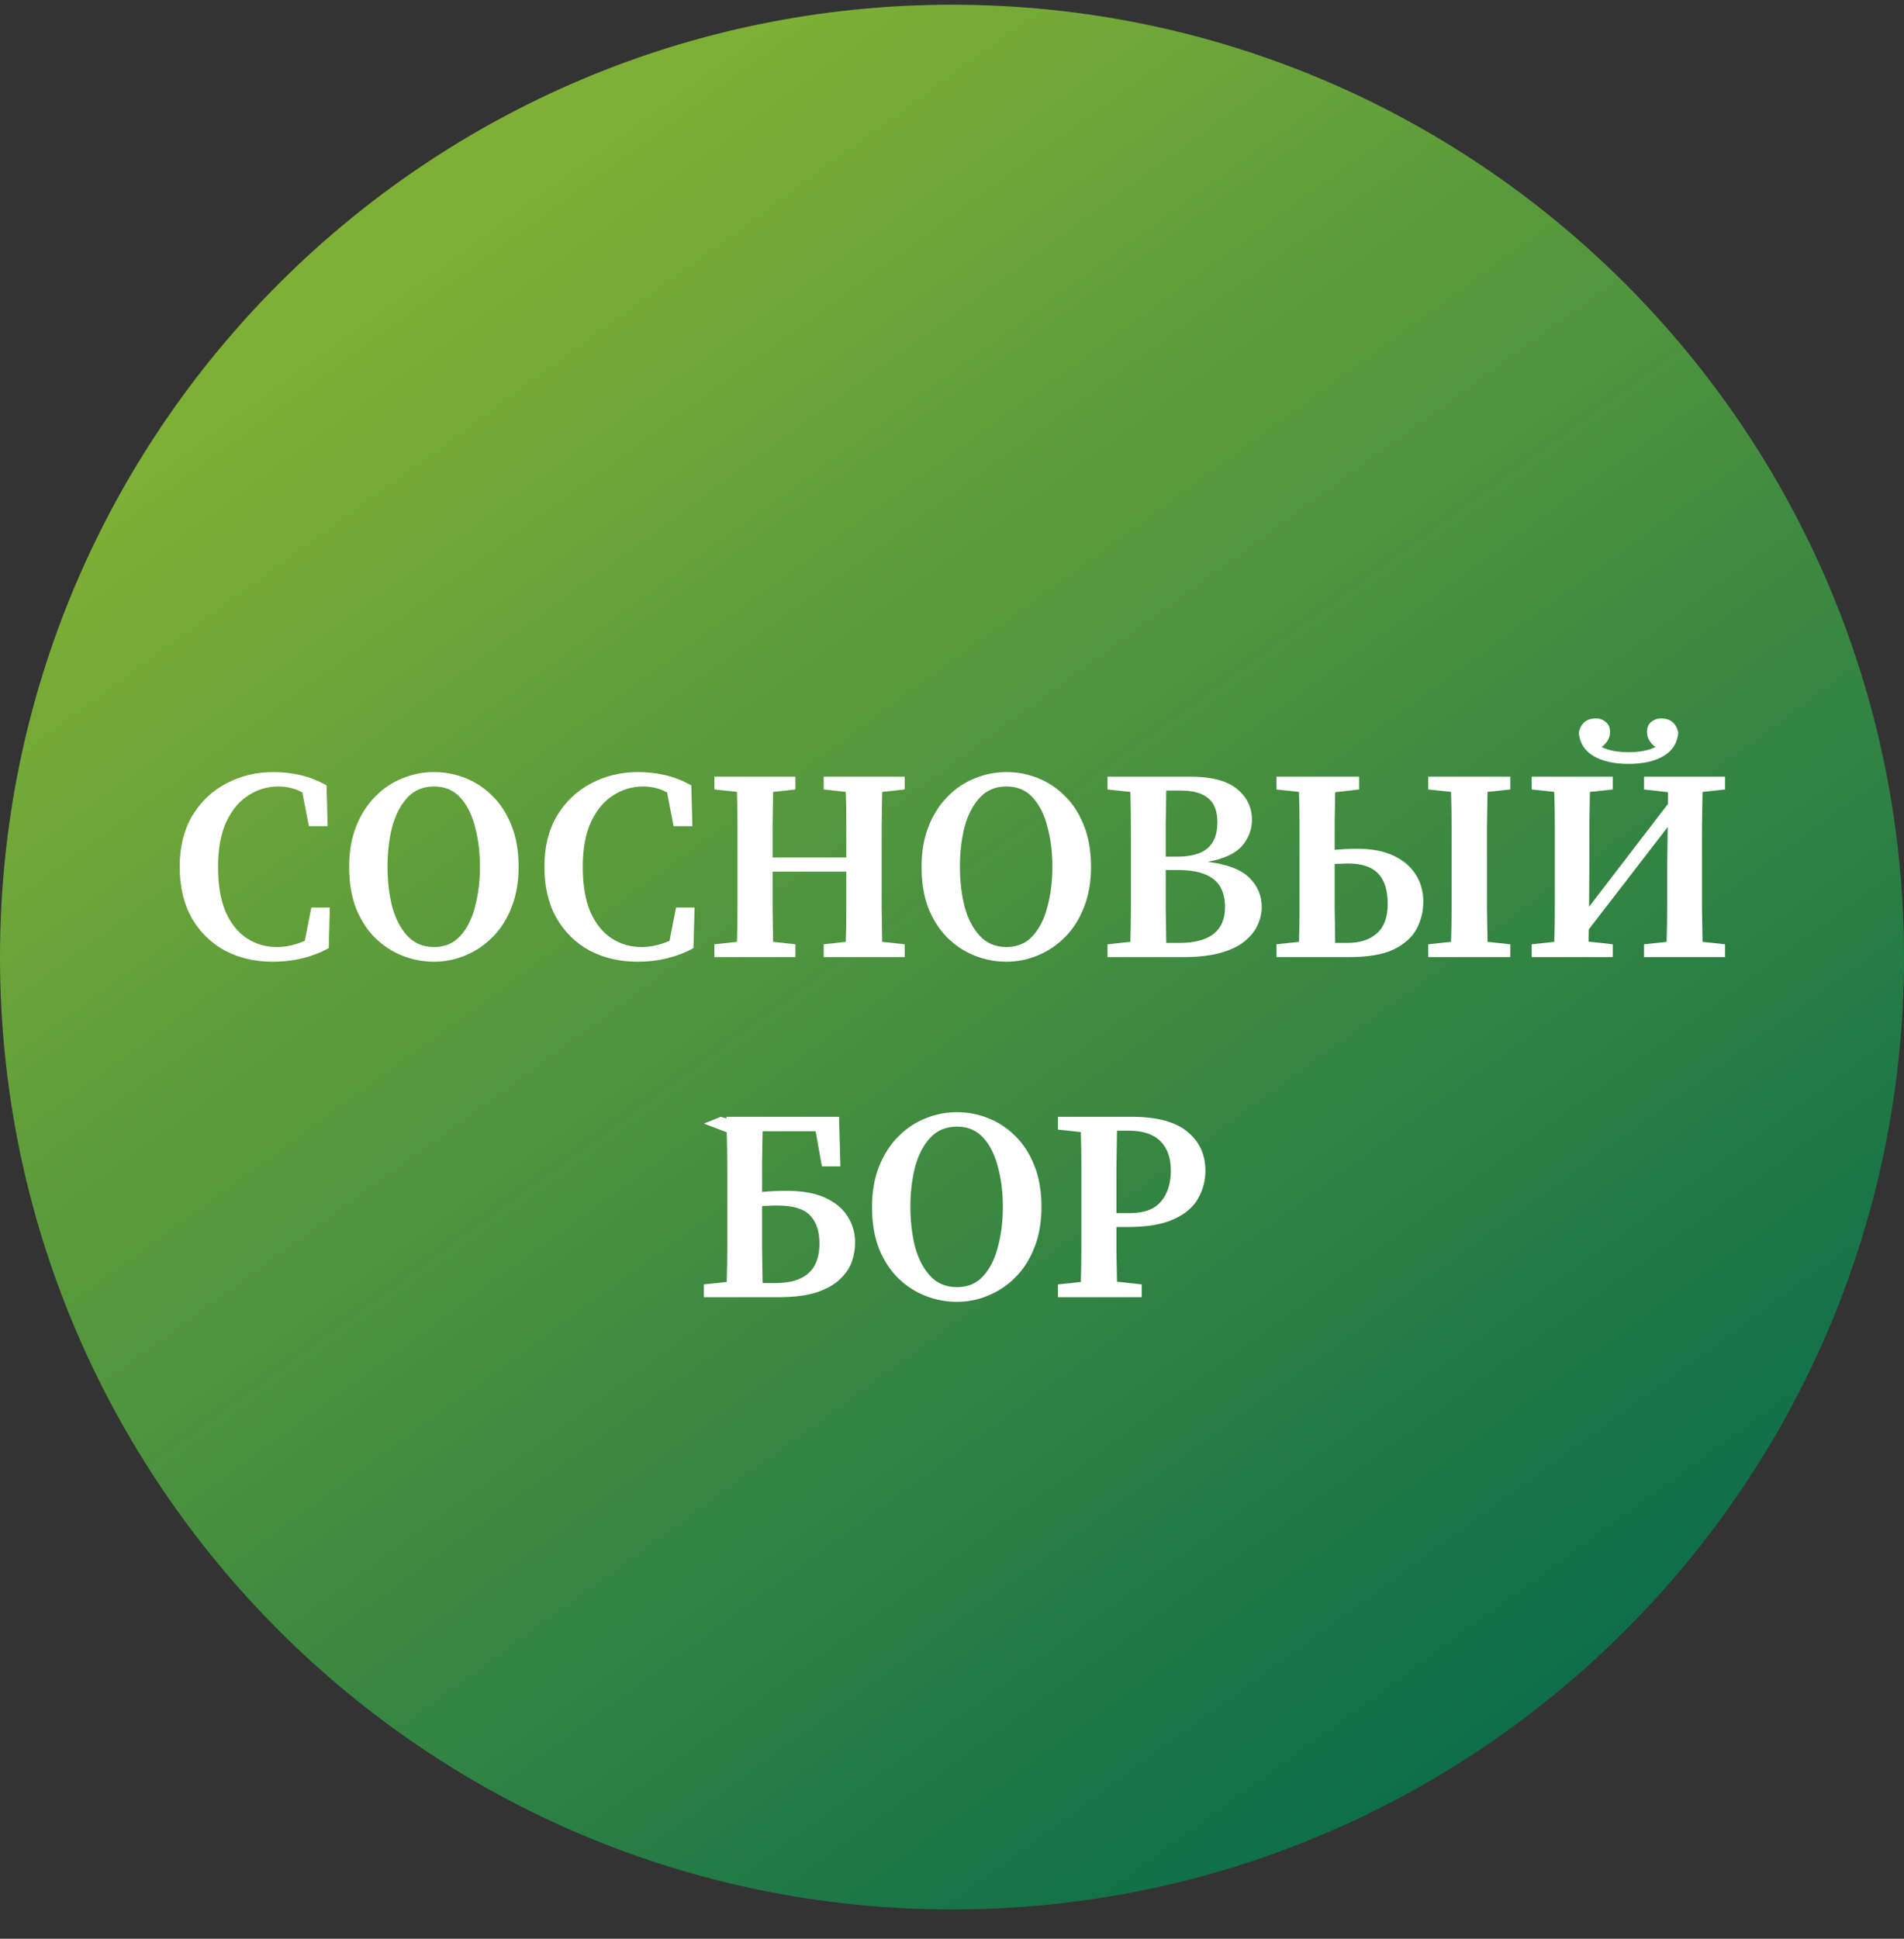 <svg width="56" height="57" viewBox="0 0 56 57" fill="none" xmlns="http://www.w3.org/2000/svg">
<rect x="0" y="0" width="56" height="57" fill="#333333" stroke="none"/>
<g clip-path="url(#clip0_671_305)">
<path d="M56 28.139C56 12.675 43.464 0.139 28 0.139C12.536 0.139 0 12.675 0 28.139C0 43.603 12.536 56.139 28 56.139C43.464 56.139 56 43.603 56 28.139Z" fill="url(#paint0_linear_671_305)"/>
<path d="M8.021 28.275C7.498 28.275 7.029 28.166 6.613 27.947C6.202 27.723 5.877 27.403 5.637 26.987C5.402 26.566 5.285 26.064 5.285 25.483C5.285 24.902 5.408 24.403 5.653 23.987C5.904 23.571 6.237 23.254 6.653 23.035C7.074 22.811 7.538 22.699 8.045 22.699C8.306 22.699 8.568 22.728 8.829 22.787C9.09 22.846 9.349 22.947 9.605 23.091L9.637 24.291H9.085L8.893 23.299C8.776 23.235 8.658 23.19 8.541 23.163C8.424 23.136 8.306 23.123 8.189 23.123C7.869 23.123 7.573 23.211 7.301 23.387C7.034 23.558 6.818 23.819 6.653 24.171C6.493 24.518 6.413 24.958 6.413 25.491C6.413 26.019 6.488 26.459 6.637 26.811C6.792 27.158 7 27.416 7.261 27.587C7.522 27.758 7.816 27.843 8.141 27.843C8.413 27.843 8.688 27.782 8.965 27.659L9.157 26.683H9.701L9.669 27.875C9.44 28.003 9.186 28.102 8.909 28.171C8.632 28.24 8.336 28.275 8.021 28.275Z" fill="white"/>
<path d="M12.765 28.275C12.445 28.275 12.136 28.216 11.837 28.099C11.539 27.982 11.269 27.806 11.029 27.571C10.795 27.336 10.608 27.046 10.469 26.699C10.336 26.352 10.269 25.947 10.269 25.483C10.269 25.035 10.339 24.638 10.477 24.291C10.616 23.944 10.803 23.654 11.037 23.419C11.272 23.179 11.539 23 11.837 22.883C12.136 22.76 12.445 22.699 12.765 22.699C13.085 22.699 13.392 22.758 13.685 22.875C13.984 22.992 14.251 23.168 14.485 23.403C14.72 23.632 14.907 23.923 15.045 24.275C15.184 24.622 15.253 25.024 15.253 25.483C15.253 25.931 15.184 26.328 15.045 26.675C14.912 27.022 14.725 27.315 14.485 27.555C14.251 27.79 13.984 27.968 13.685 28.091C13.392 28.214 13.085 28.275 12.765 28.275ZM12.765 27.843C13.085 27.843 13.344 27.734 13.541 27.515C13.739 27.296 13.883 27.008 13.973 26.651C14.069 26.294 14.117 25.904 14.117 25.483C14.117 25.062 14.069 24.672 13.973 24.315C13.883 23.958 13.739 23.67 13.541 23.451C13.344 23.232 13.085 23.123 12.765 23.123C12.445 23.123 12.184 23.232 11.981 23.451C11.779 23.67 11.629 23.958 11.533 24.315C11.443 24.672 11.397 25.062 11.397 25.483C11.397 25.904 11.443 26.294 11.533 26.651C11.629 27.008 11.779 27.296 11.981 27.515C12.184 27.734 12.445 27.843 12.765 27.843Z" fill="white"/>
<path d="M18.748 28.275C18.225 28.275 17.756 28.166 17.34 27.947C16.929 27.723 16.604 27.403 16.364 26.987C16.129 26.566 16.012 26.064 16.012 25.483C16.012 24.902 16.134 24.403 16.38 23.987C16.63 23.571 16.964 23.254 17.38 23.035C17.801 22.811 18.265 22.699 18.772 22.699C19.033 22.699 19.294 22.728 19.556 22.787C19.817 22.846 20.076 22.947 20.332 23.091L20.364 24.291H19.812L19.62 23.299C19.502 23.235 19.385 23.19 19.268 23.163C19.15 23.136 19.033 23.123 18.916 23.123C18.596 23.123 18.3 23.211 18.028 23.387C17.761 23.558 17.545 23.819 17.38 24.171C17.22 24.518 17.14 24.958 17.14 25.491C17.14 26.019 17.214 26.459 17.364 26.811C17.518 27.158 17.726 27.416 17.988 27.587C18.249 27.758 18.542 27.843 18.868 27.843C19.14 27.843 19.414 27.782 19.692 27.659L19.884 26.683H20.428L20.396 27.875C20.166 28.003 19.913 28.102 19.636 28.171C19.358 28.24 19.062 28.275 18.748 28.275Z" fill="white"/>
<path d="M24.227 23.211V22.835H26.611V23.211L25.947 23.283C25.942 23.614 25.937 23.95 25.931 24.291C25.931 24.627 25.931 24.968 25.931 25.315V25.659C25.931 25.995 25.931 26.334 25.931 26.675C25.937 27.011 25.942 27.35 25.947 27.691L26.611 27.763V28.139H24.227V27.763L24.875 27.691C24.886 27.355 24.891 27.014 24.891 26.667C24.891 26.32 24.891 25.974 24.891 25.627H22.723C22.723 26.011 22.723 26.371 22.723 26.707C22.729 27.043 22.734 27.371 22.739 27.691L23.395 27.763V28.139H21.011V27.763L21.675 27.691C21.686 27.36 21.691 27.024 21.691 26.683C21.691 26.342 21.691 26 21.691 25.659V25.315C21.691 24.979 21.691 24.643 21.691 24.307C21.691 23.966 21.686 23.624 21.675 23.283L21.011 23.211V22.835H23.395V23.211L22.739 23.283C22.734 23.614 22.729 23.944 22.723 24.275C22.723 24.606 22.723 24.918 22.723 25.211H24.891C24.891 24.88 24.891 24.555 24.891 24.235C24.891 23.915 24.886 23.598 24.875 23.283L24.227 23.211Z" fill="white"/>
<path d="M29.601 28.275C29.281 28.275 28.972 28.216 28.673 28.099C28.375 27.982 28.105 27.806 27.865 27.571C27.631 27.336 27.444 27.046 27.305 26.699C27.172 26.352 27.105 25.947 27.105 25.483C27.105 25.035 27.175 24.638 27.313 24.291C27.452 23.944 27.639 23.654 27.873 23.419C28.108 23.179 28.375 23 28.673 22.883C28.972 22.76 29.281 22.699 29.601 22.699C29.921 22.699 30.228 22.758 30.521 22.875C30.82 22.992 31.087 23.168 31.321 23.403C31.556 23.632 31.743 23.923 31.881 24.275C32.02 24.622 32.089 25.024 32.089 25.483C32.089 25.931 32.02 26.328 31.881 26.675C31.748 27.022 31.561 27.315 31.321 27.555C31.087 27.79 30.82 27.968 30.521 28.091C30.228 28.214 29.921 28.275 29.601 28.275ZM29.601 27.843C29.921 27.843 30.18 27.734 30.377 27.515C30.575 27.296 30.719 27.008 30.809 26.651C30.905 26.294 30.953 25.904 30.953 25.483C30.953 25.062 30.905 24.672 30.809 24.315C30.719 23.958 30.575 23.67 30.377 23.451C30.18 23.232 29.921 23.123 29.601 23.123C29.281 23.123 29.02 23.232 28.817 23.451C28.615 23.67 28.465 23.958 28.369 24.315C28.279 24.672 28.233 25.062 28.233 25.483C28.233 25.904 28.279 26.294 28.369 26.651C28.465 27.008 28.615 27.296 28.817 27.515C29.02 27.734 29.281 27.843 29.601 27.843Z" fill="white"/>
<path d="M34.646 25.579H34.286C34.286 25.974 34.286 26.347 34.286 26.699C34.291 27.046 34.296 27.387 34.302 27.723H34.678C35.579 27.723 36.03 27.371 36.03 26.667C36.03 26.299 35.918 26.027 35.694 25.851C35.47 25.67 35.12 25.579 34.646 25.579ZM34.726 23.243H34.302C34.296 23.584 34.291 23.923 34.286 24.259C34.286 24.595 34.286 24.904 34.286 25.187H34.614C35.024 25.187 35.326 25.104 35.518 24.939C35.71 24.774 35.806 24.52 35.806 24.179C35.806 23.848 35.715 23.611 35.534 23.467C35.358 23.318 35.088 23.243 34.726 23.243ZM32.574 23.211V22.835H35.022C35.635 22.835 36.088 22.955 36.382 23.195C36.675 23.435 36.822 23.739 36.822 24.107C36.822 24.384 36.726 24.638 36.534 24.867C36.342 25.091 36.006 25.248 35.526 25.339C36.091 25.408 36.496 25.563 36.742 25.803C36.987 26.043 37.11 26.331 37.11 26.667C37.11 26.843 37.07 27.019 36.99 27.195C36.915 27.366 36.79 27.523 36.614 27.667C36.443 27.811 36.208 27.926 35.91 28.011C35.616 28.096 35.248 28.139 34.806 28.139H32.574V27.763L33.246 27.691C33.256 27.355 33.262 27.016 33.262 26.675C33.262 26.334 33.262 25.99 33.262 25.643V25.331C33.262 24.99 33.262 24.648 33.262 24.307C33.262 23.966 33.256 23.624 33.246 23.283L32.574 23.211Z" fill="white"/>
<path d="M37.542 23.211V22.835H39.974V23.211L39.27 23.291C39.265 23.579 39.26 23.867 39.255 24.155C39.255 24.438 39.255 24.715 39.255 24.987C39.367 24.976 39.478 24.968 39.59 24.963C39.703 24.958 39.812 24.955 39.919 24.955C40.35 24.955 40.711 25.024 40.998 25.163C41.286 25.302 41.502 25.488 41.647 25.723C41.791 25.958 41.862 26.219 41.862 26.507C41.862 26.795 41.796 27.064 41.663 27.315C41.529 27.56 41.305 27.76 40.99 27.915C40.676 28.064 40.241 28.139 39.687 28.139H37.542V27.763L38.206 27.691C38.217 27.355 38.222 27.019 38.222 26.683C38.222 26.342 38.222 26 38.222 25.659V25.315C38.222 24.979 38.222 24.643 38.222 24.307C38.222 23.966 38.217 23.624 38.206 23.283L37.542 23.211ZM42.007 23.211V22.835H44.422V23.211L43.751 23.283C43.745 23.614 43.74 23.95 43.734 24.291C43.734 24.627 43.734 24.968 43.734 25.315V25.659C43.734 25.995 43.734 26.334 43.734 26.675C43.74 27.011 43.745 27.35 43.751 27.691L44.422 27.763V28.139H42.007V27.763L42.678 27.691C42.689 27.36 42.694 27.024 42.694 26.683C42.694 26.342 42.694 26 42.694 25.659V25.315C42.694 24.979 42.694 24.643 42.694 24.307C42.694 23.966 42.689 23.624 42.678 23.283L42.007 23.211ZM39.255 25.659C39.255 26.006 39.255 26.35 39.255 26.691C39.26 27.032 39.265 27.376 39.27 27.723H39.614C39.993 27.723 40.286 27.63 40.495 27.443C40.708 27.256 40.815 26.968 40.815 26.579C40.815 26.174 40.721 25.875 40.535 25.683C40.348 25.486 40.052 25.387 39.647 25.387C39.577 25.387 39.508 25.39 39.438 25.395C39.374 25.395 39.313 25.398 39.255 25.403V25.659Z" fill="white"/>
<path d="M48.354 23.211V22.835H50.738V23.211L50.074 23.283C50.069 23.614 50.064 23.95 50.058 24.291C50.058 24.627 50.058 24.968 50.058 25.315V25.659C50.058 25.995 50.058 26.334 50.058 26.675C50.064 27.011 50.069 27.35 50.074 27.691L50.738 27.763V28.139H48.354V27.763L49.018 27.691C49.029 27.355 49.034 27.011 49.034 26.659C49.034 26.307 49.034 25.939 49.034 25.555L49.05 24.315L46.73 27.323L46.722 27.683L47.434 27.763V28.139H45.05V27.763L45.714 27.691C45.725 27.36 45.73 27.024 45.73 26.683C45.73 26.342 45.73 26 45.73 25.659V25.315C45.73 24.979 45.73 24.643 45.73 24.307C45.73 23.966 45.725 23.624 45.714 23.283L45.05 23.211V22.835H47.434V23.211L46.762 23.283C46.757 23.614 46.752 23.95 46.746 24.291C46.746 24.627 46.746 24.968 46.746 25.315L46.738 26.659L49.058 23.635V23.291L48.354 23.211ZM47.898 22.459C47.472 22.459 47.128 22.382 46.866 22.227C46.605 22.072 46.461 21.843 46.434 21.539C46.498 21.262 46.666 21.123 46.938 21.123C47.05 21.123 47.146 21.158 47.226 21.227C47.312 21.291 47.354 21.39 47.354 21.523C47.354 21.694 47.272 21.84 47.106 21.963C47.309 22.064 47.573 22.115 47.898 22.115C48.224 22.115 48.488 22.064 48.69 21.963C48.525 21.84 48.442 21.694 48.442 21.523C48.442 21.39 48.482 21.291 48.562 21.227C48.648 21.158 48.746 21.123 48.858 21.123C49.13 21.123 49.298 21.262 49.362 21.539C49.336 21.843 49.192 22.072 48.93 22.227C48.669 22.382 48.325 22.459 47.898 22.459Z" fill="white"/>
<path d="M22.414 35.643C22.414 35.99 22.414 36.336 22.414 36.683C22.42 37.03 22.425 37.376 22.43 37.723H22.814C23.673 37.723 24.102 37.336 24.102 36.563C24.102 36.2 24.009 35.923 23.822 35.731C23.641 35.539 23.318 35.443 22.854 35.443C22.774 35.443 22.697 35.446 22.622 35.451C22.553 35.451 22.484 35.454 22.414 35.459V35.643ZM21.358 33.283L20.702 33.035L21.198 32.835L21.366 32.883C21.366 32.872 21.366 32.864 21.366 32.859C21.366 32.848 21.366 32.84 21.366 32.835H24.678L24.718 34.291H24.174L23.99 33.259H22.43C22.425 33.558 22.42 33.859 22.414 34.163C22.414 34.462 22.414 34.755 22.414 35.043C22.537 35.032 22.657 35.024 22.774 35.019C22.897 35.014 23.017 35.011 23.134 35.011C23.604 35.011 23.985 35.08 24.278 35.219C24.577 35.358 24.796 35.542 24.934 35.771C25.078 36 25.15 36.254 25.15 36.531C25.15 36.728 25.116 36.923 25.046 37.115C24.977 37.302 24.857 37.472 24.686 37.627C24.521 37.782 24.292 37.907 23.998 38.003C23.705 38.094 23.334 38.139 22.886 38.139H20.702V37.763L21.374 37.691C21.385 37.355 21.39 37.016 21.39 36.675C21.39 36.334 21.39 35.99 21.39 35.643V35.331C21.39 34.99 21.39 34.648 21.39 34.307C21.39 33.966 21.385 33.624 21.374 33.283H21.358Z" fill="white"/>
<path d="M28.144 38.275C27.824 38.275 27.515 38.216 27.216 38.099C26.918 37.982 26.648 37.806 26.408 37.571C26.174 37.336 25.987 37.046 25.848 36.699C25.715 36.352 25.648 35.947 25.648 35.483C25.648 35.035 25.718 34.638 25.856 34.291C25.995 33.944 26.182 33.654 26.416 33.419C26.651 33.179 26.918 33 27.216 32.883C27.515 32.76 27.824 32.699 28.144 32.699C28.464 32.699 28.771 32.758 29.064 32.875C29.363 32.992 29.63 33.168 29.864 33.403C30.099 33.632 30.286 33.923 30.424 34.275C30.563 34.622 30.632 35.024 30.632 35.483C30.632 35.931 30.563 36.328 30.424 36.675C30.291 37.022 30.104 37.315 29.864 37.555C29.63 37.79 29.363 37.968 29.064 38.091C28.771 38.214 28.464 38.275 28.144 38.275ZM28.144 37.843C28.464 37.843 28.723 37.734 28.92 37.515C29.118 37.296 29.262 37.008 29.352 36.651C29.448 36.294 29.496 35.904 29.496 35.483C29.496 35.062 29.448 34.672 29.352 34.315C29.262 33.958 29.118 33.67 28.92 33.451C28.723 33.232 28.464 33.123 28.144 33.123C27.824 33.123 27.563 33.232 27.36 33.451C27.158 33.67 27.008 33.958 26.912 34.315C26.822 34.672 26.776 35.062 26.776 35.483C26.776 35.904 26.822 36.294 26.912 36.651C27.008 37.008 27.158 37.296 27.36 37.515C27.563 37.734 27.824 37.843 28.144 37.843Z" fill="white"/>
<path d="M33.197 33.243H32.853C32.847 33.584 32.842 33.928 32.837 34.275C32.837 34.622 32.837 34.968 32.837 35.315V35.667H33.229C33.65 35.667 33.957 35.552 34.149 35.323C34.341 35.094 34.437 34.792 34.437 34.419C34.437 34.04 34.333 33.75 34.125 33.547C33.922 33.344 33.613 33.243 33.197 33.243ZM31.117 33.211V32.835H33.277C34.029 32.835 34.578 32.982 34.925 33.275C35.277 33.563 35.453 33.944 35.453 34.419C35.453 34.718 35.378 34.995 35.229 35.251C35.085 35.502 34.845 35.702 34.509 35.851C34.178 36 33.73 36.075 33.165 36.075H32.837C32.837 36.331 32.837 36.592 32.837 36.859C32.842 37.126 32.847 37.4 32.853 37.683L33.581 37.763V38.139H31.117V37.763L31.789 37.691C31.799 37.36 31.805 37.024 31.805 36.683C31.805 36.342 31.805 36 31.805 35.659V35.315C31.805 34.979 31.805 34.643 31.805 34.307C31.805 33.966 31.799 33.624 31.789 33.283L31.117 33.211Z" fill="white"/>
</g>
<defs>
<linearGradient id="paint0_linear_671_305" x1="44.836" y1="53.294" x2="12.055" y2="8.281" gradientUnits="userSpaceOnUse">
<stop stop-color="#086B4A"/>
<stop offset="1" stop-color="#7EAF36"/>
</linearGradient>
<clipPath id="clip0_671_305">
<rect width="56" height="56" fill="white" transform="translate(0 0.139)"/>
</clipPath>
</defs>
</svg>
